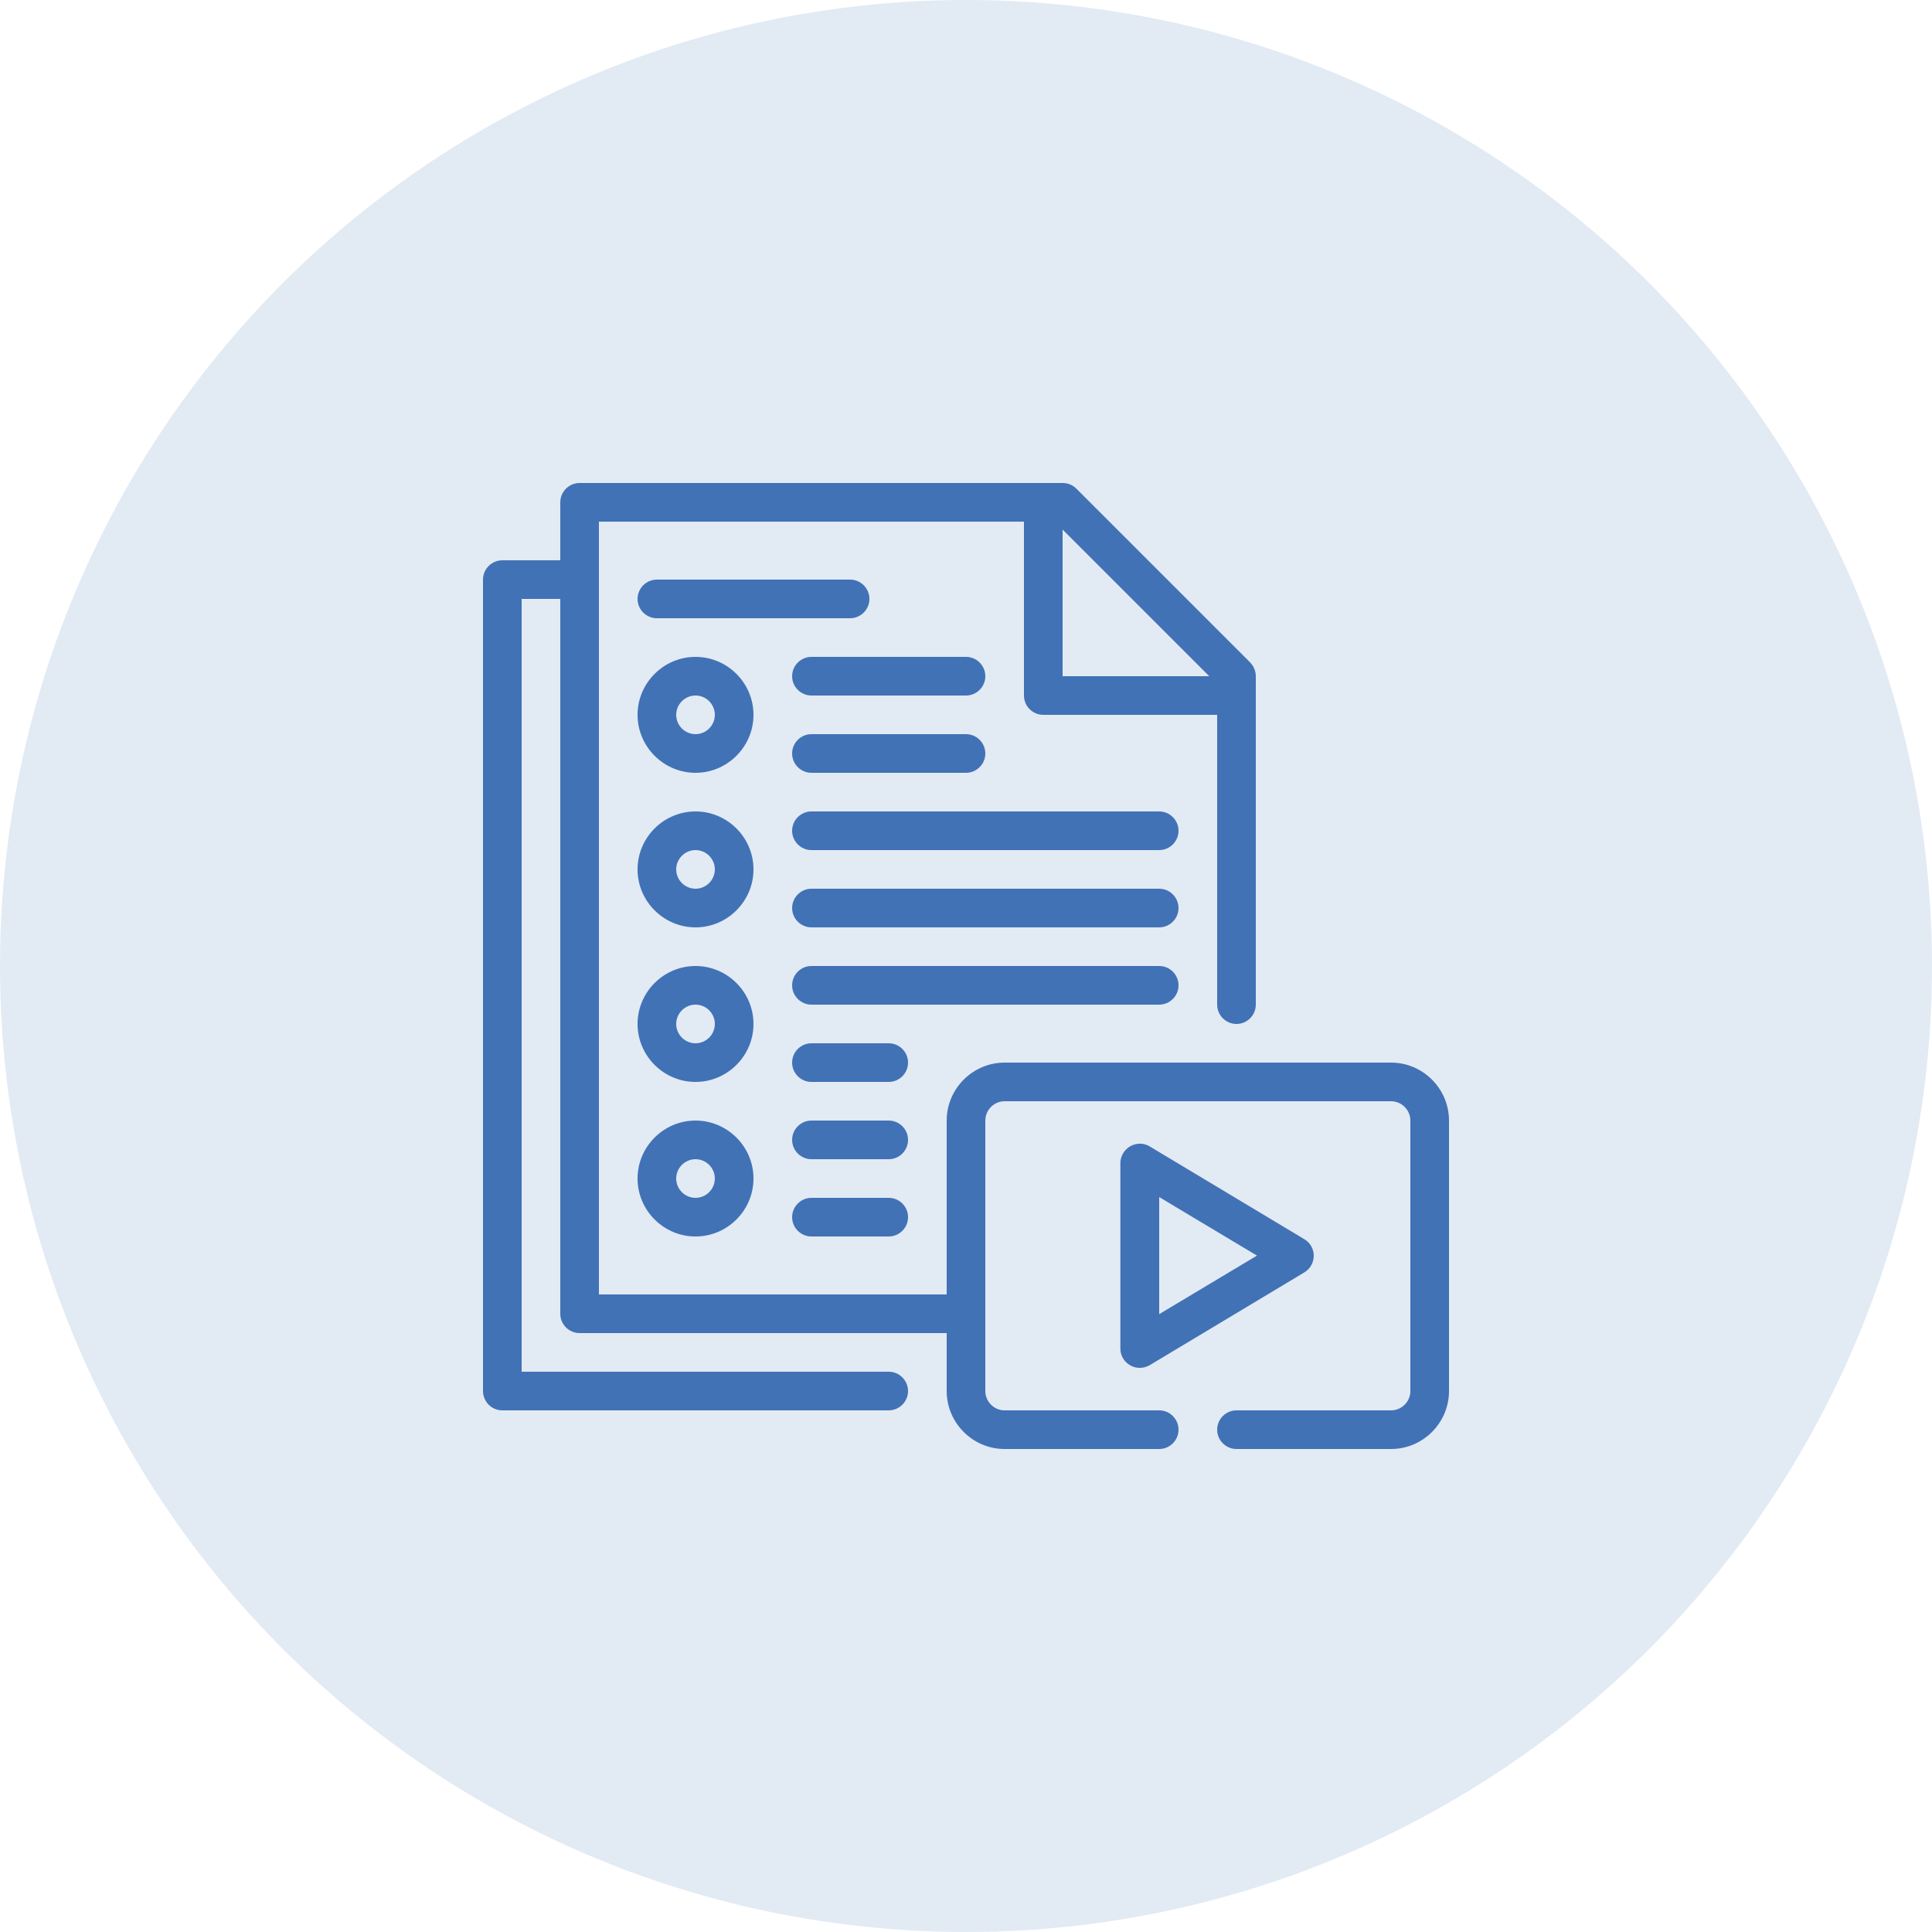 <?xml version="1.0" encoding="UTF-8"?>
<svg id="Outline" xmlns="http://www.w3.org/2000/svg" viewBox="0 0 100 100">
  <defs>
    <style>
      .cls-1 {
        fill: #4172b6;
      }

      .cls-2 {
        fill: #e2eaf4;
      }
    </style>
  </defs>
  <circle class="cls-2" cx="50" cy="50" r="50"/>
  <g>
    <path class="cls-1" d="M72,55h-20c-1.65,0-3,1.35-3,3v9h-18V27h22v9c0,.55.45,1,1,1h9v15c0,.55.45,1,1,1s1-.45,1-1v-17c0-.27-.11-.52-.29-.71l-9-9c-.19-.19-.44-.29-.71-.29h-25c-.55,0-1,.45-1,1v3h-3c-.55,0-1,.45-1,1v42c0,.55.45,1,1,1h20c.55,0,1-.45,1-1s-.45-1-1-1h-19V31h2v37c0,.55.45,1,1,1h19v3c0,1.65,1.35,3,3,3h8c.55,0,1-.45,1-1s-.45-1-1-1h-8c-.55,0-1-.45-1-1v-14c0-.55.45-1,1-1h20c.55,0,1,.45,1,1v14c0,.55-.45,1-1,1h-8c-.55,0-1,.45-1,1s.45,1,1,1h8c1.65,0,3-1.35,3-3v-14c0-1.65-1.35-3-3-3ZM55,27.41l7.59,7.59h-7.59v-7.59Z"/>
    <path class="cls-1" d="M68,65c0-.35-.18-.68-.49-.86l-8-4.8c-.31-.19-.69-.19-1.01-.01-.31.18-.51.51-.51.87v9.6c0,.36.19.69.51.87.31.18.7.17,1.01-.01l8-4.8c.3-.18.49-.51.49-.86ZM60,68.03v-6.07l5.06,3.03-5.06,3.03Z"/>
    <path class="cls-1" d="M36,34c-1.65,0-3,1.35-3,3s1.35,3,3,3,3-1.35,3-3-1.35-3-3-3ZM36,38c-.55,0-1-.45-1-1s.45-1,1-1,1,.45,1,1-.45,1-1,1Z"/>
    <path class="cls-1" d="M36,42c-1.65,0-3,1.35-3,3s1.35,3,3,3,3-1.35,3-3-1.35-3-3-3ZM36,46c-.55,0-1-.45-1-1s.45-1,1-1,1,.45,1,1-.45,1-1,1Z"/>
    <path class="cls-1" d="M36,50c-1.65,0-3,1.35-3,3s1.35,3,3,3,3-1.35,3-3-1.35-3-3-3ZM36,54c-.55,0-1-.45-1-1s.45-1,1-1,1,.45,1,1-.45,1-1,1Z"/>
    <path class="cls-1" d="M36,58c-1.65,0-3,1.35-3,3s1.35,3,3,3,3-1.35,3-3-1.35-3-3-3ZM36,62c-.55,0-1-.45-1-1s.45-1,1-1,1,.45,1,1-.45,1-1,1Z"/>
    <path class="cls-1" d="M45,31c0-.55-.45-1-1-1h-10c-.55,0-1,.45-1,1s.45,1,1,1h10c.55,0,1-.45,1-1Z"/>
    <path class="cls-1" d="M50,34h-8c-.55,0-1,.45-1,1s.45,1,1,1h8c.55,0,1-.45,1-1s-.45-1-1-1Z"/>
    <path class="cls-1" d="M50,38h-8c-.55,0-1,.45-1,1s.45,1,1,1h8c.55,0,1-.45,1-1s-.45-1-1-1Z"/>
    <path class="cls-1" d="M60,42h-18c-.55,0-1,.45-1,1s.45,1,1,1h18c.55,0,1-.45,1-1s-.45-1-1-1Z"/>
    <path class="cls-1" d="M60,46h-18c-.55,0-1,.45-1,1s.45,1,1,1h18c.55,0,1-.45,1-1s-.45-1-1-1Z"/>
    <path class="cls-1" d="M61,51c0-.55-.45-1-1-1h-18c-.55,0-1,.45-1,1s.45,1,1,1h18c.55,0,1-.45,1-1Z"/>
    <path class="cls-1" d="M46,54h-4c-.55,0-1,.45-1,1s.45,1,1,1h4c.55,0,1-.45,1-1s-.45-1-1-1Z"/>
    <path class="cls-1" d="M46,58h-4c-.55,0-1,.45-1,1s.45,1,1,1h4c.55,0,1-.45,1-1s-.45-1-1-1Z"/>
    <path class="cls-1" d="M46,62h-4c-.55,0-1,.45-1,1s.45,1,1,1h4c.55,0,1-.45,1-1s-.45-1-1-1Z"/>
  </g>
</svg>